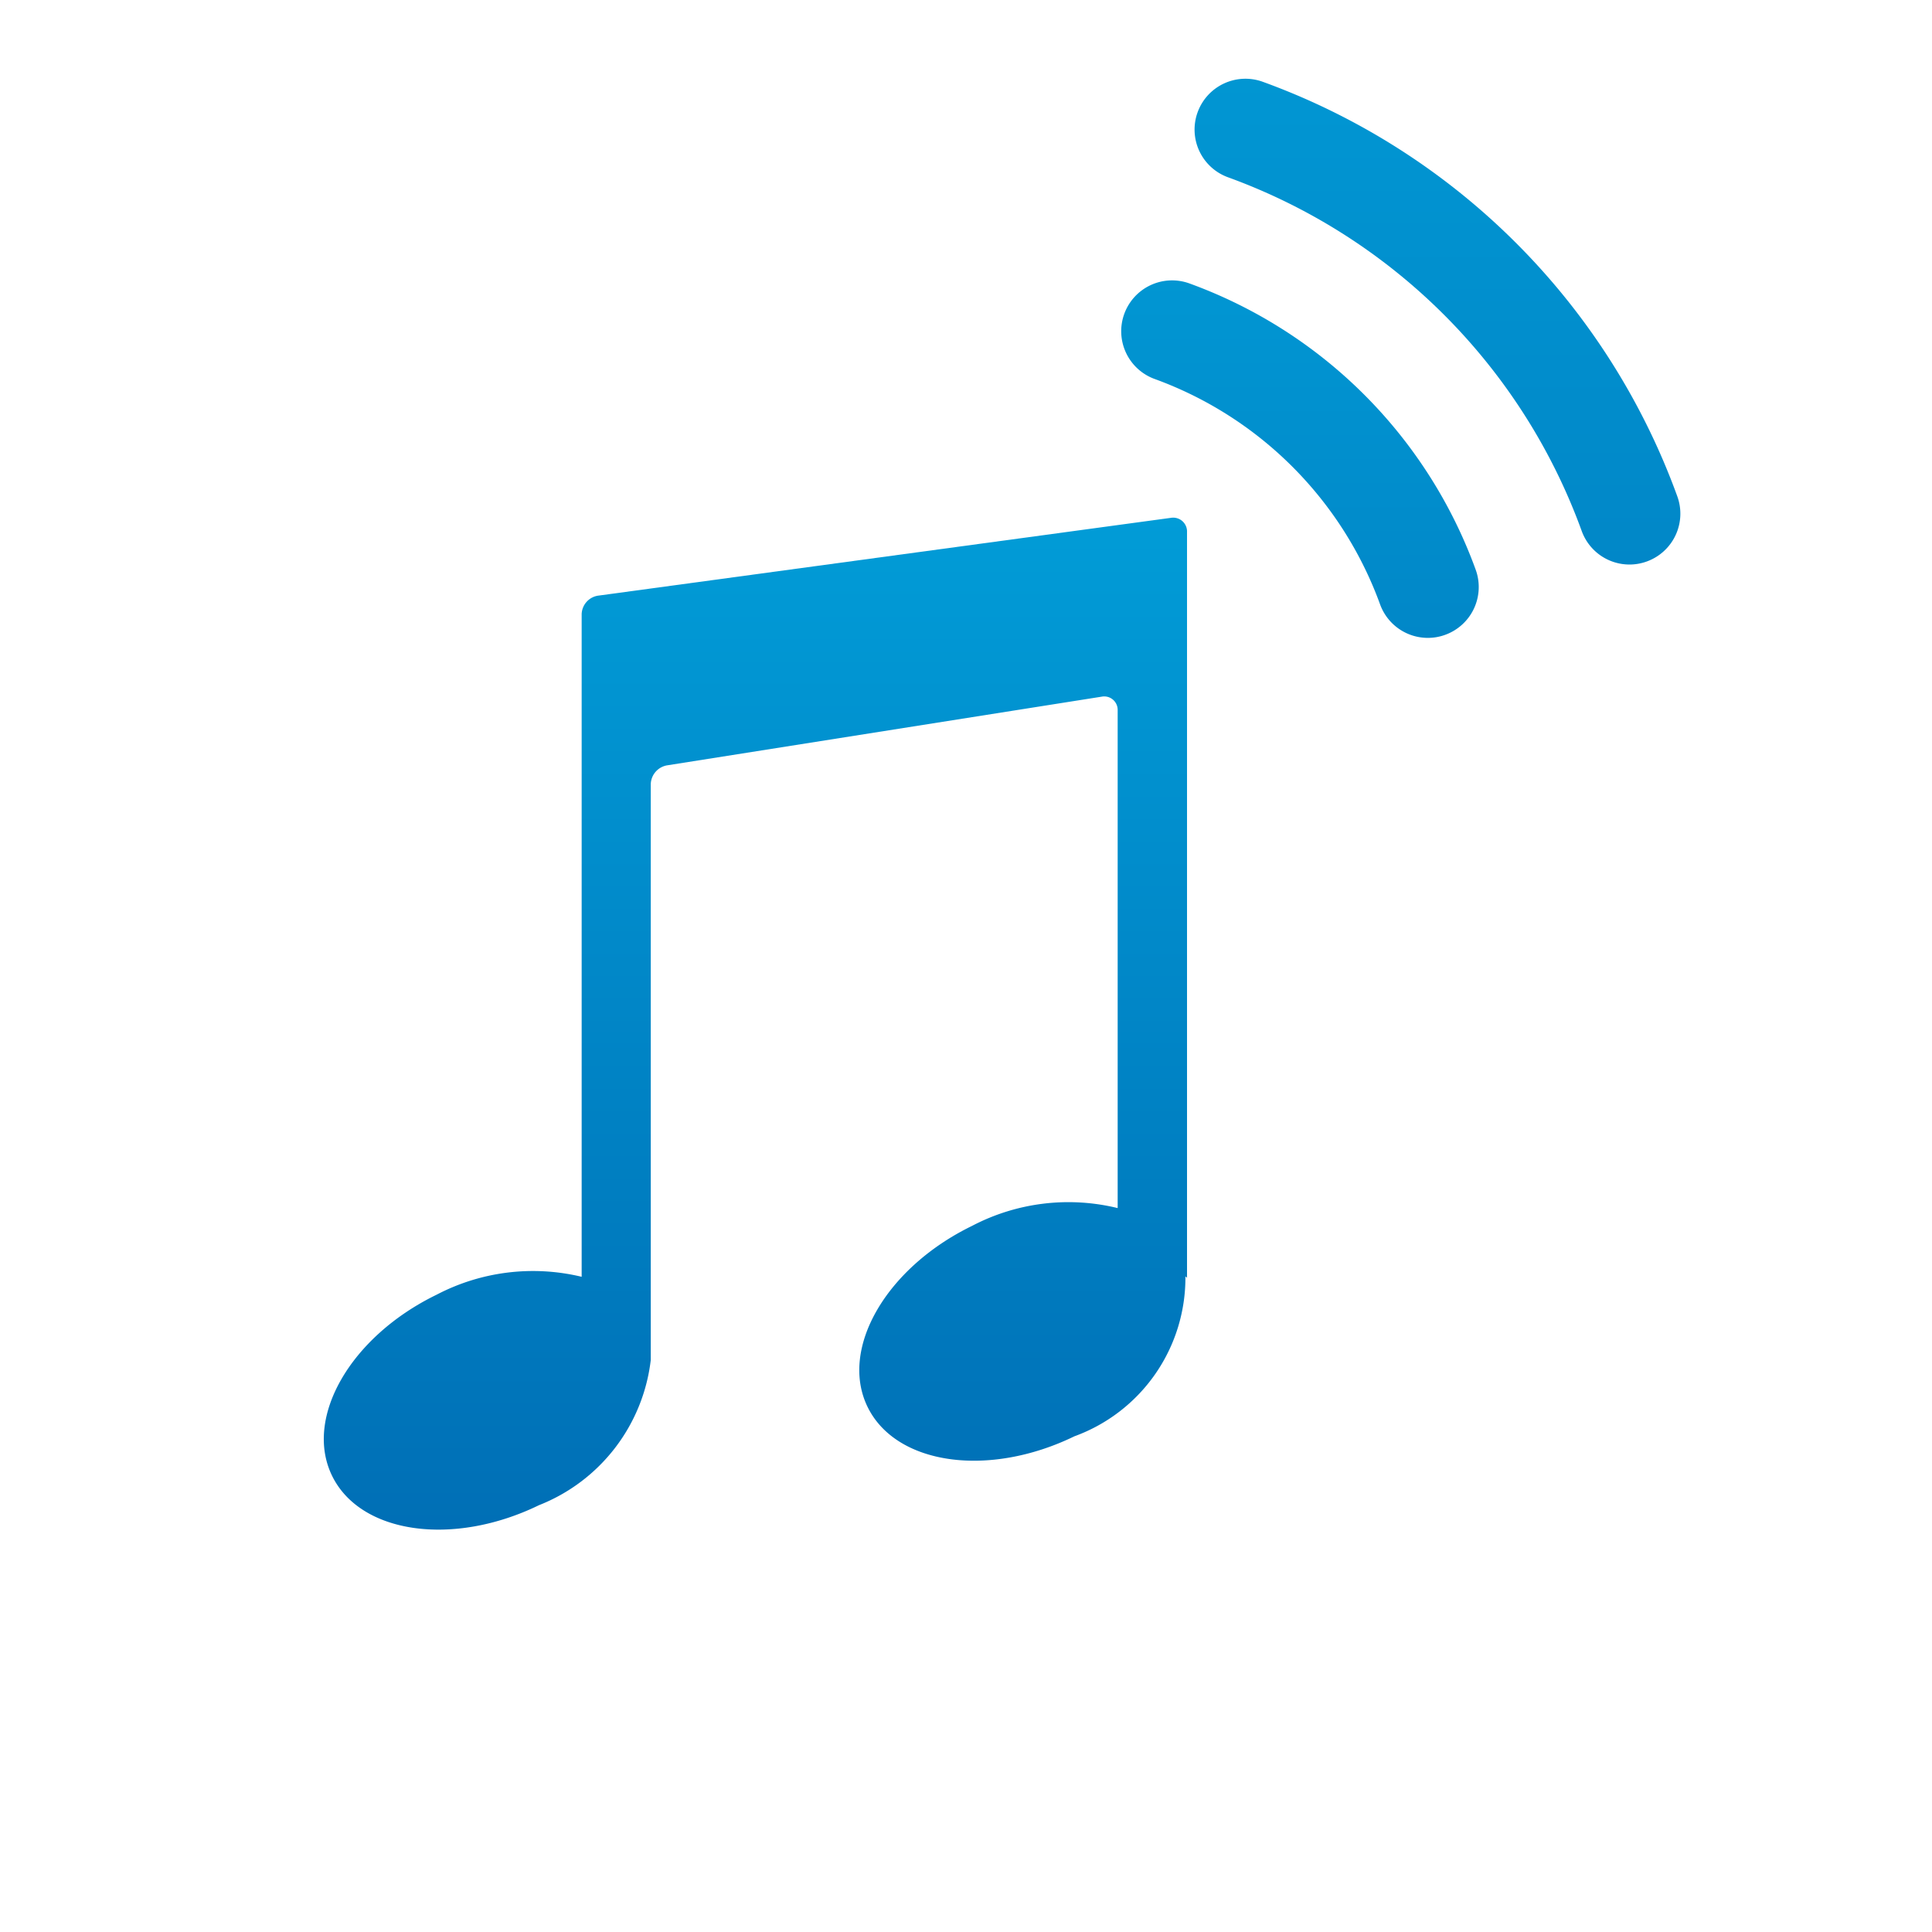 <svg id="music" xmlns="http://www.w3.org/2000/svg" xmlns:xlink="http://www.w3.org/1999/xlink" width="30" height="30" viewBox="0 0 30 30">
  <defs>
    <linearGradient id="linear-gradient" x1="0.5" y1="1" x2="0.5" gradientUnits="objectBoundingBox">
      <stop offset="0" stop-color="#006eb5"/>
      <stop offset="1" stop-color="#019cd7"/>
    </linearGradient>
    <linearGradient id="linear-gradient-2" x1="0.5" y1="2.684" x2="0.5" y2="-0.407" xlink:href="#linear-gradient"/>
    <linearGradient id="linear-gradient-3" x1="0.5" y1="2.684" x2="0.5" y2="-0.407" xlink:href="#linear-gradient"/>
  </defs>
  <g id="長方形_523" data-name="長方形 523" fill="#fff" stroke="#707070" stroke-width="1" opacity="0">
    <rect width="30" height="30" rx="6" stroke="none"/>
    <rect x="0.5" y="0.5" width="29" height="29" rx="5.5" fill="none"/>
  </g>
  <path id="パス_1431" data-name="パス 1431" d="M226.706,411.2l-8.9,1.209a.3.3,0,0,0-.25.286v10.29a3.229,3.229,0,0,0-2.254.279c-1.335.649-2.061,1.908-1.622,2.81s1.877,1.107,3.212.458a2.77,2.77,0,0,0,1.737-2.255l0,0v-8.942a.306.306,0,0,1,.249-.291l6.752-1.067a.209.209,0,0,1,.249.212v7.729a3.223,3.223,0,0,0-2.262.277c-1.335.65-2.061,1.907-1.622,2.809s1.877,1.107,3.212.458a2.62,2.62,0,0,0,1.724-2.483l.025.021V411.423A.215.215,0,0,0,226.706,411.2Z" transform="translate(-208.524 -403.159)" fill="url(#linear-gradient)"/>
  <g id="グループ_619" data-name="グループ 619" transform="translate(17.41 1.227)">
    <path id="パス_1262" data-name="パス 1262" d="M-29.741,175.7a10.747,10.747,0,0,0-6.437-6.437.79.79,0,0,0-1.011.472.788.788,0,0,0,.472,1.011,9.177,9.177,0,0,1,5.492,5.493.789.789,0,0,0,.742.52.787.787,0,0,0,.27-.048A.789.789,0,0,0-29.741,175.7Z" transform="translate(38.376 -169.22)" fill="url(#linear-gradient-2)"/>
    <path id="パス_1263" data-name="パス 1263" d="M-38.243,174.94a.79.79,0,0,0-1.011.472.789.789,0,0,0,.472,1.012,5.854,5.854,0,0,1,3.5,3.5.789.789,0,0,0,.742.52.782.782,0,0,0,.27-.048.789.789,0,0,0,.472-1.012A7.428,7.428,0,0,0-38.243,174.94Z" transform="translate(39.302 -171.766)" fill="url(#linear-gradient-3)"/>
  </g>
</svg>
